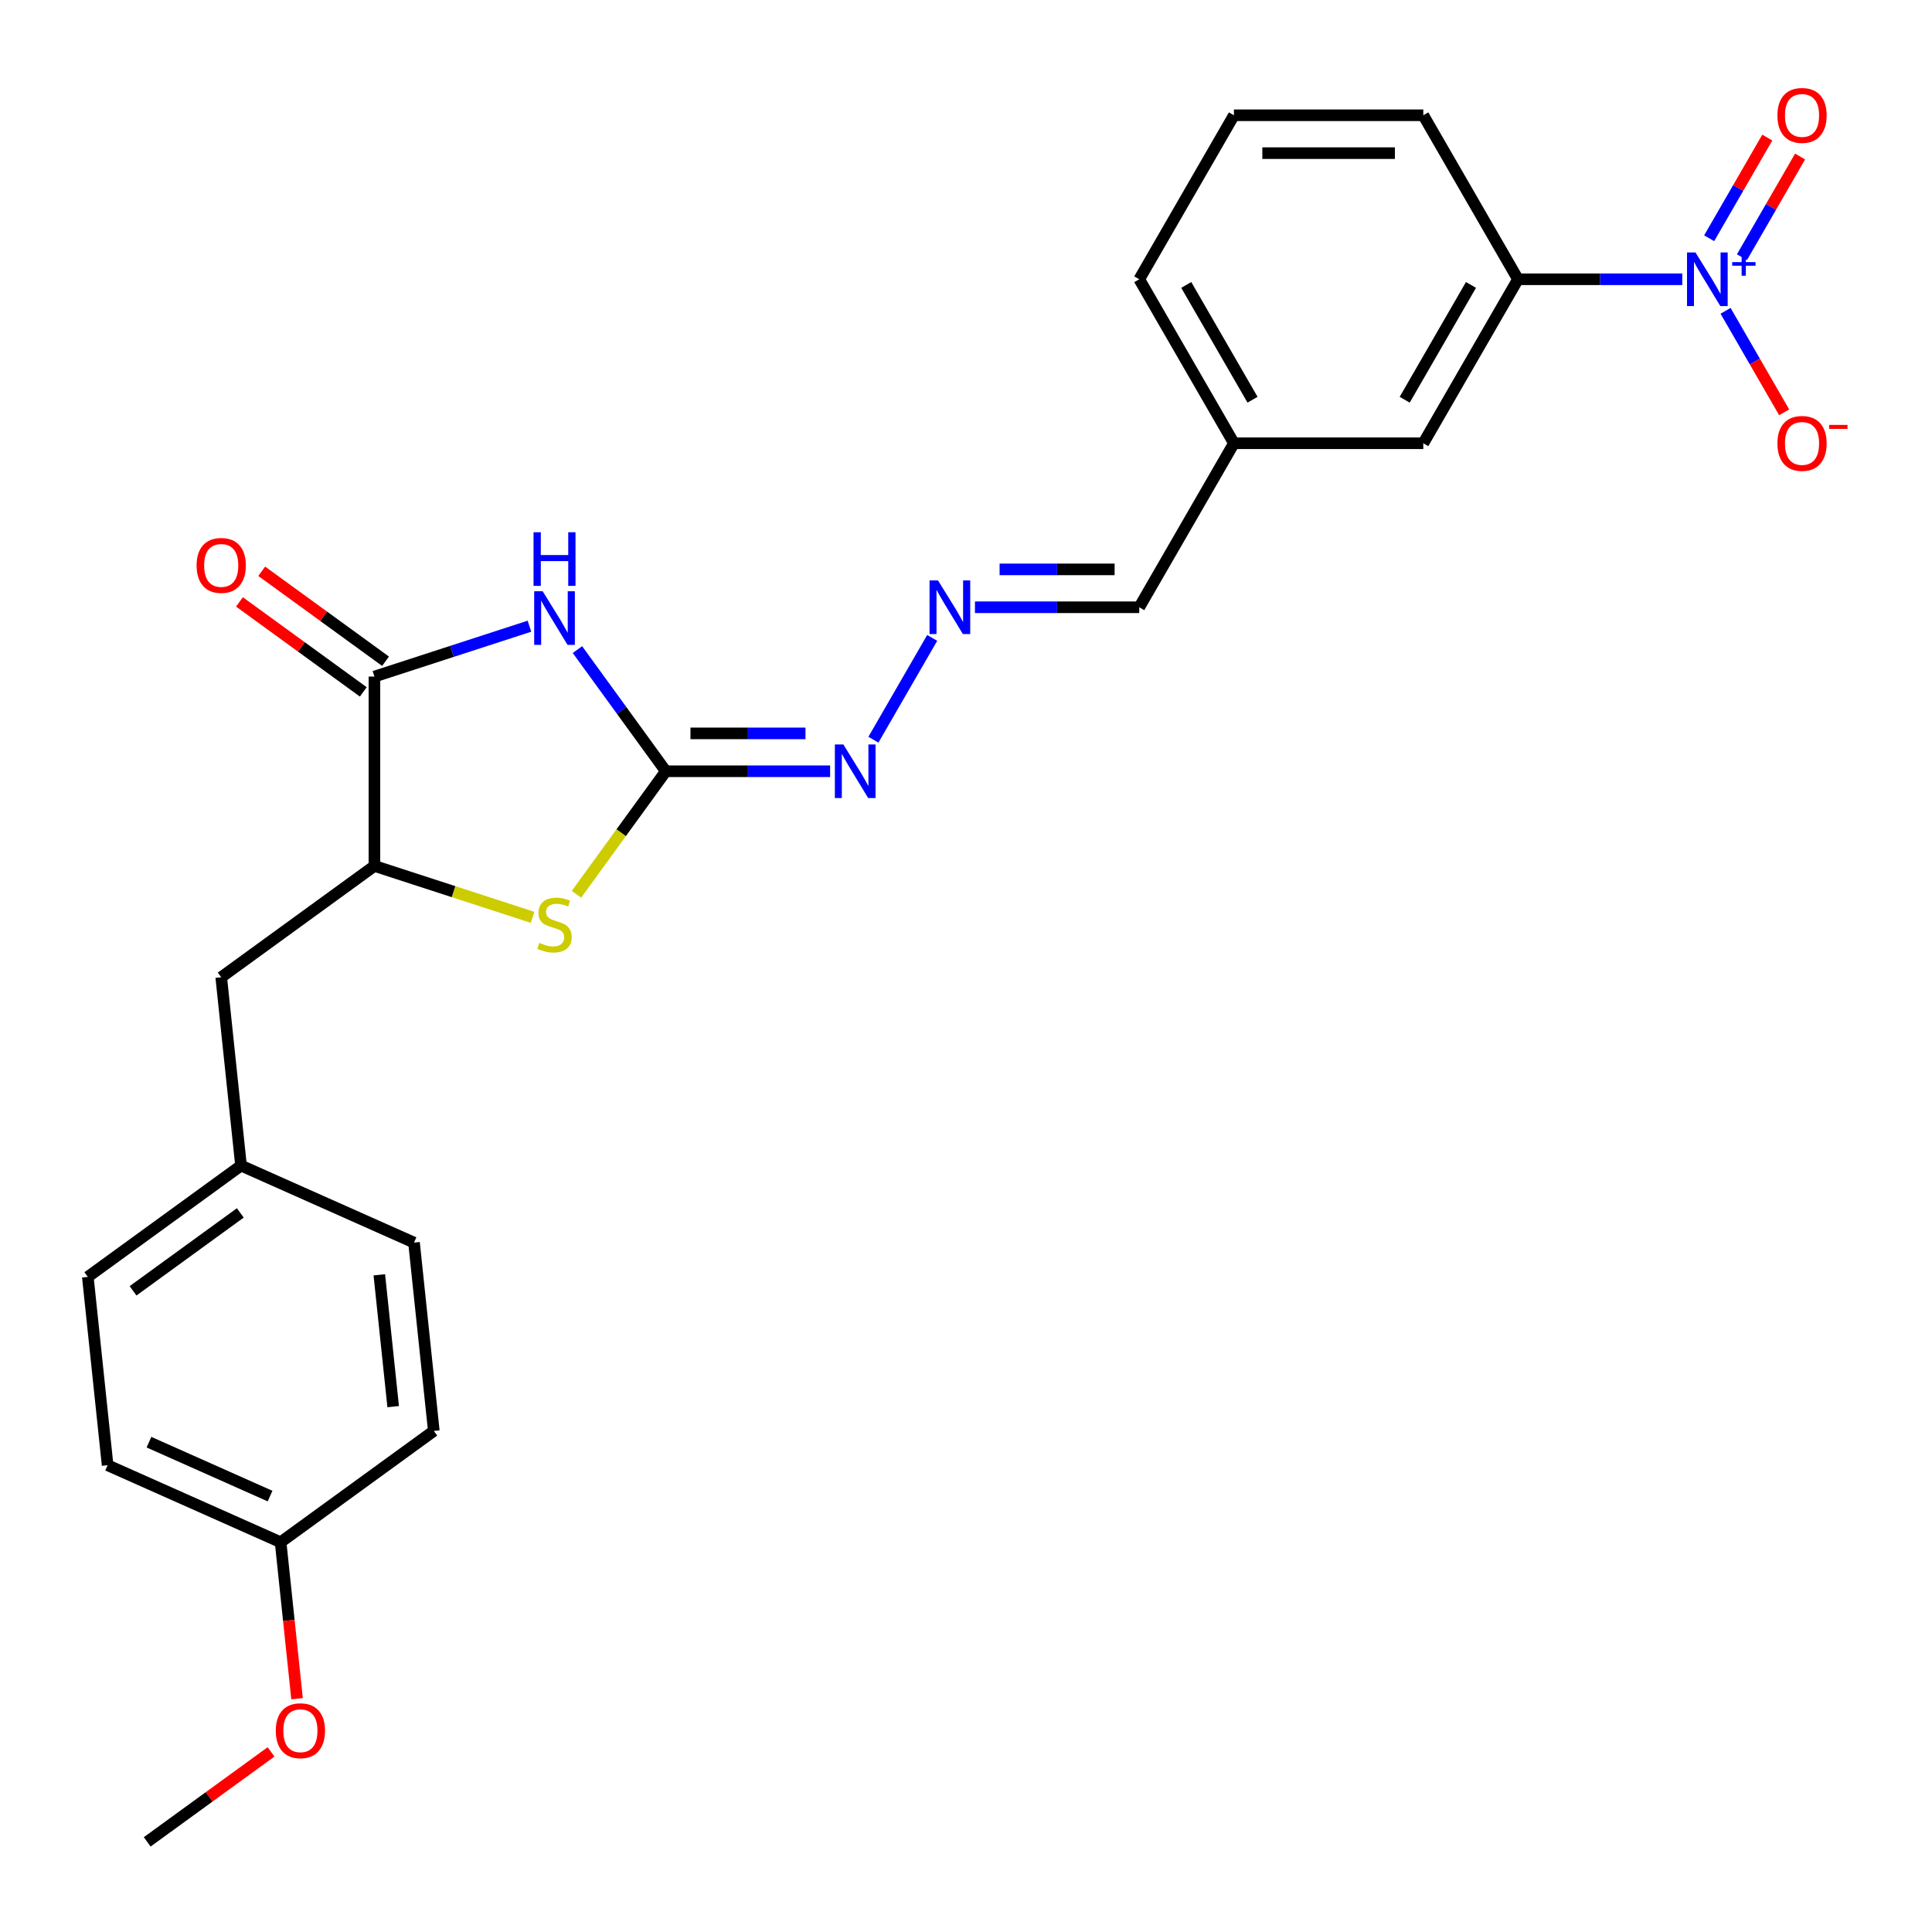 <?xml version='1.0' encoding='iso-8859-1'?>
<svg version='1.1' baseProfile='full'
              xmlns='http://www.w3.org/2000/svg'
                      xmlns:rdkit='http://www.rdkit.org/xml'
                      xmlns:xlink='http://www.w3.org/1999/xlink'
                  xml:space='preserve'
width='1000px' height='1000px' viewBox='0 0 1000 1000'>
<!-- END OF HEADER -->
<rect style='opacity:1.0;fill:#FFFFFF;stroke:none' width='1000' height='1000' x='0' y='0'> </rect>
<path class='bond-0' d='M 298.885,336.234 L 321.759,367.717' style='fill:none;fill-rule:evenodd;stroke:#0000FF;stroke-width:6px;stroke-linecap:butt;stroke-linejoin:miter;stroke-opacity:1' />
<path class='bond-0' d='M 321.759,367.717 L 344.633,399.201' style='fill:none;fill-rule:evenodd;stroke:#000000;stroke-width:6px;stroke-linecap:butt;stroke-linejoin:miter;stroke-opacity:1' />
<path class='bond-2' d='M 274.043,324.121 L 233.923,337.157' style='fill:none;fill-rule:evenodd;stroke:#0000FF;stroke-width:6px;stroke-linecap:butt;stroke-linejoin:miter;stroke-opacity:1' />
<path class='bond-2' d='M 233.923,337.157 L 193.802,350.193' style='fill:none;fill-rule:evenodd;stroke:#000000;stroke-width:6px;stroke-linecap:butt;stroke-linejoin:miter;stroke-opacity:1' />
<path class='bond-3' d='M 344.633,399.201 L 321.502,431.038' style='fill:none;fill-rule:evenodd;stroke:#000000;stroke-width:6px;stroke-linecap:butt;stroke-linejoin:miter;stroke-opacity:1' />
<path class='bond-3' d='M 321.502,431.038 L 298.371,462.875' style='fill:none;fill-rule:evenodd;stroke:#CCCC00;stroke-width:6px;stroke-linecap:butt;stroke-linejoin:miter;stroke-opacity:1' />
<path class='bond-6' d='M 344.633,399.201 L 387.152,399.201' style='fill:none;fill-rule:evenodd;stroke:#000000;stroke-width:6px;stroke-linecap:butt;stroke-linejoin:miter;stroke-opacity:1' />
<path class='bond-6' d='M 387.152,399.201 L 429.671,399.201' style='fill:none;fill-rule:evenodd;stroke:#0000FF;stroke-width:6px;stroke-linecap:butt;stroke-linejoin:miter;stroke-opacity:1' />
<path class='bond-6' d='M 357.389,379.598 L 387.152,379.598' style='fill:none;fill-rule:evenodd;stroke:#000000;stroke-width:6px;stroke-linecap:butt;stroke-linejoin:miter;stroke-opacity:1' />
<path class='bond-6' d='M 387.152,379.598 L 416.916,379.598' style='fill:none;fill-rule:evenodd;stroke:#0000FF;stroke-width:6px;stroke-linecap:butt;stroke-linejoin:miter;stroke-opacity:1' />
<path class='bond-1' d='M 870.743,144.548 L 828.223,144.548' style='fill:none;fill-rule:evenodd;stroke:#0000FF;stroke-width:6px;stroke-linecap:butt;stroke-linejoin:miter;stroke-opacity:1' />
<path class='bond-1' d='M 828.223,144.548 L 785.704,144.548' style='fill:none;fill-rule:evenodd;stroke:#000000;stroke-width:6px;stroke-linecap:butt;stroke-linejoin:miter;stroke-opacity:1' />
<path class='bond-8' d='M 893.148,160.878 L 908.315,187.148' style='fill:none;fill-rule:evenodd;stroke:#0000FF;stroke-width:6px;stroke-linecap:butt;stroke-linejoin:miter;stroke-opacity:1' />
<path class='bond-8' d='M 908.315,187.148 L 923.482,213.418' style='fill:none;fill-rule:evenodd;stroke:#FF0000;stroke-width:6px;stroke-linecap:butt;stroke-linejoin:miter;stroke-opacity:1' />
<path class='bond-9' d='M 901.636,133.12 L 916.679,107.065' style='fill:none;fill-rule:evenodd;stroke:#0000FF;stroke-width:6px;stroke-linecap:butt;stroke-linejoin:miter;stroke-opacity:1' />
<path class='bond-9' d='M 916.679,107.065 L 931.721,81.011' style='fill:none;fill-rule:evenodd;stroke:#FF0000;stroke-width:6px;stroke-linecap:butt;stroke-linejoin:miter;stroke-opacity:1' />
<path class='bond-9' d='M 884.659,123.318 L 899.702,97.264' style='fill:none;fill-rule:evenodd;stroke:#0000FF;stroke-width:6px;stroke-linecap:butt;stroke-linejoin:miter;stroke-opacity:1' />
<path class='bond-9' d='M 899.702,97.264 L 914.744,71.209' style='fill:none;fill-rule:evenodd;stroke:#FF0000;stroke-width:6px;stroke-linecap:butt;stroke-linejoin:miter;stroke-opacity:1' />
<path class='bond-4' d='M 193.802,350.193 L 193.802,448.209' style='fill:none;fill-rule:evenodd;stroke:#000000;stroke-width:6px;stroke-linecap:butt;stroke-linejoin:miter;stroke-opacity:1' />
<path class='bond-10' d='M 199.563,342.263 L 167.511,318.976' style='fill:none;fill-rule:evenodd;stroke:#000000;stroke-width:6px;stroke-linecap:butt;stroke-linejoin:miter;stroke-opacity:1' />
<path class='bond-10' d='M 167.511,318.976 L 135.459,295.689' style='fill:none;fill-rule:evenodd;stroke:#FF0000;stroke-width:6px;stroke-linecap:butt;stroke-linejoin:miter;stroke-opacity:1' />
<path class='bond-10' d='M 188.041,358.123 L 155.989,334.835' style='fill:none;fill-rule:evenodd;stroke:#000000;stroke-width:6px;stroke-linecap:butt;stroke-linejoin:miter;stroke-opacity:1' />
<path class='bond-10' d='M 155.989,334.835 L 123.937,311.548' style='fill:none;fill-rule:evenodd;stroke:#FF0000;stroke-width:6px;stroke-linecap:butt;stroke-linejoin:miter;stroke-opacity:1' />
<path class='bond-26' d='M 275.67,474.809 L 234.736,461.509' style='fill:none;fill-rule:evenodd;stroke:#CCCC00;stroke-width:6px;stroke-linecap:butt;stroke-linejoin:miter;stroke-opacity:1' />
<path class='bond-26' d='M 234.736,461.509 L 193.802,448.209' style='fill:none;fill-rule:evenodd;stroke:#000000;stroke-width:6px;stroke-linecap:butt;stroke-linejoin:miter;stroke-opacity:1' />
<path class='bond-11' d='M 193.802,448.209 L 114.506,505.821' style='fill:none;fill-rule:evenodd;stroke:#000000;stroke-width:6px;stroke-linecap:butt;stroke-linejoin:miter;stroke-opacity:1' />
<path class='bond-5' d='M 785.704,144.548 L 736.696,229.432' style='fill:none;fill-rule:evenodd;stroke:#000000;stroke-width:6px;stroke-linecap:butt;stroke-linejoin:miter;stroke-opacity:1' />
<path class='bond-5' d='M 761.376,147.479 L 727.071,206.898' style='fill:none;fill-rule:evenodd;stroke:#000000;stroke-width:6px;stroke-linecap:butt;stroke-linejoin:miter;stroke-opacity:1' />
<path class='bond-28' d='M 785.704,144.548 L 736.696,59.664' style='fill:none;fill-rule:evenodd;stroke:#000000;stroke-width:6px;stroke-linecap:butt;stroke-linejoin:miter;stroke-opacity:1' />
<path class='bond-7' d='M 452.077,382.871 L 482.501,330.175' style='fill:none;fill-rule:evenodd;stroke:#0000FF;stroke-width:6px;stroke-linecap:butt;stroke-linejoin:miter;stroke-opacity:1' />
<path class='bond-13' d='M 504.634,314.317 L 547.153,314.317' style='fill:none;fill-rule:evenodd;stroke:#0000FF;stroke-width:6px;stroke-linecap:butt;stroke-linejoin:miter;stroke-opacity:1' />
<path class='bond-13' d='M 547.153,314.317 L 589.673,314.317' style='fill:none;fill-rule:evenodd;stroke:#000000;stroke-width:6px;stroke-linecap:butt;stroke-linejoin:miter;stroke-opacity:1' />
<path class='bond-13' d='M 517.39,294.714 L 547.153,294.714' style='fill:none;fill-rule:evenodd;stroke:#0000FF;stroke-width:6px;stroke-linecap:butt;stroke-linejoin:miter;stroke-opacity:1' />
<path class='bond-13' d='M 547.153,294.714 L 576.917,294.714' style='fill:none;fill-rule:evenodd;stroke:#000000;stroke-width:6px;stroke-linecap:butt;stroke-linejoin:miter;stroke-opacity:1' />
<path class='bond-14' d='M 114.506,505.821 L 124.751,603.3' style='fill:none;fill-rule:evenodd;stroke:#000000;stroke-width:6px;stroke-linecap:butt;stroke-linejoin:miter;stroke-opacity:1' />
<path class='bond-12' d='M 736.696,229.432 L 638.68,229.432' style='fill:none;fill-rule:evenodd;stroke:#000000;stroke-width:6px;stroke-linecap:butt;stroke-linejoin:miter;stroke-opacity:1' />
<path class='bond-15' d='M 589.673,314.317 L 638.68,229.432' style='fill:none;fill-rule:evenodd;stroke:#000000;stroke-width:6px;stroke-linecap:butt;stroke-linejoin:miter;stroke-opacity:1' />
<path class='bond-17' d='M 124.751,603.3 L 214.293,643.167' style='fill:none;fill-rule:evenodd;stroke:#000000;stroke-width:6px;stroke-linecap:butt;stroke-linejoin:miter;stroke-opacity:1' />
<path class='bond-18' d='M 124.751,603.3 L 45.455,660.912' style='fill:none;fill-rule:evenodd;stroke:#000000;stroke-width:6px;stroke-linecap:butt;stroke-linejoin:miter;stroke-opacity:1' />
<path class='bond-18' d='M 124.379,627.801 L 68.871,668.13' style='fill:none;fill-rule:evenodd;stroke:#000000;stroke-width:6px;stroke-linecap:butt;stroke-linejoin:miter;stroke-opacity:1' />
<path class='bond-24' d='M 638.68,229.432 L 589.673,144.548' style='fill:none;fill-rule:evenodd;stroke:#000000;stroke-width:6px;stroke-linecap:butt;stroke-linejoin:miter;stroke-opacity:1' />
<path class='bond-24' d='M 648.306,206.898 L 614.001,147.479' style='fill:none;fill-rule:evenodd;stroke:#000000;stroke-width:6px;stroke-linecap:butt;stroke-linejoin:miter;stroke-opacity:1' />
<path class='bond-16' d='M 145.242,798.258 L 55.7,758.391' style='fill:none;fill-rule:evenodd;stroke:#000000;stroke-width:6px;stroke-linecap:butt;stroke-linejoin:miter;stroke-opacity:1' />
<path class='bond-16' d='M 139.784,774.369 L 77.105,746.463' style='fill:none;fill-rule:evenodd;stroke:#000000;stroke-width:6px;stroke-linecap:butt;stroke-linejoin:miter;stroke-opacity:1' />
<path class='bond-21' d='M 145.242,798.258 L 149.498,838.754' style='fill:none;fill-rule:evenodd;stroke:#000000;stroke-width:6px;stroke-linecap:butt;stroke-linejoin:miter;stroke-opacity:1' />
<path class='bond-21' d='M 149.498,838.754 L 153.755,879.25' style='fill:none;fill-rule:evenodd;stroke:#FF0000;stroke-width:6px;stroke-linecap:butt;stroke-linejoin:miter;stroke-opacity:1' />
<path class='bond-27' d='M 145.242,798.258 L 224.538,740.646' style='fill:none;fill-rule:evenodd;stroke:#000000;stroke-width:6px;stroke-linecap:butt;stroke-linejoin:miter;stroke-opacity:1' />
<path class='bond-20' d='M 214.293,643.167 L 224.538,740.646' style='fill:none;fill-rule:evenodd;stroke:#000000;stroke-width:6px;stroke-linecap:butt;stroke-linejoin:miter;stroke-opacity:1' />
<path class='bond-20' d='M 196.334,659.838 L 203.506,728.073' style='fill:none;fill-rule:evenodd;stroke:#000000;stroke-width:6px;stroke-linecap:butt;stroke-linejoin:miter;stroke-opacity:1' />
<path class='bond-19' d='M 45.455,660.912 L 55.7,758.391' style='fill:none;fill-rule:evenodd;stroke:#000000;stroke-width:6px;stroke-linecap:butt;stroke-linejoin:miter;stroke-opacity:1' />
<path class='bond-25' d='M 140.295,906.775 L 108.243,930.062' style='fill:none;fill-rule:evenodd;stroke:#FF0000;stroke-width:6px;stroke-linecap:butt;stroke-linejoin:miter;stroke-opacity:1' />
<path class='bond-25' d='M 108.243,930.062 L 76.191,953.349' style='fill:none;fill-rule:evenodd;stroke:#000000;stroke-width:6px;stroke-linecap:butt;stroke-linejoin:miter;stroke-opacity:1' />
<path class='bond-22' d='M 736.696,59.664 L 638.68,59.664' style='fill:none;fill-rule:evenodd;stroke:#000000;stroke-width:6px;stroke-linecap:butt;stroke-linejoin:miter;stroke-opacity:1' />
<path class='bond-22' d='M 721.994,79.267 L 653.383,79.267' style='fill:none;fill-rule:evenodd;stroke:#000000;stroke-width:6px;stroke-linecap:butt;stroke-linejoin:miter;stroke-opacity:1' />
<path class='bond-23' d='M 638.68,59.664 L 589.673,144.548' style='fill:none;fill-rule:evenodd;stroke:#000000;stroke-width:6px;stroke-linecap:butt;stroke-linejoin:miter;stroke-opacity:1' />
<path  class='atom-0' d='M 280.885 306.025
L 289.981 320.728
Q 290.882 322.178, 292.333 324.805
Q 293.784 327.432, 293.862 327.589
L 293.862 306.025
L 297.548 306.025
L 297.548 333.783
L 293.745 333.783
L 283.982 317.709
Q 282.845 315.827, 281.63 313.671
Q 280.454 311.514, 280.101 310.848
L 280.101 333.783
L 276.494 333.783
L 276.494 306.025
L 280.885 306.025
' fill='#0000FF'/>
<path  class='atom-0' d='M 276.161 275.491
L 279.924 275.491
L 279.924 287.293
L 294.117 287.293
L 294.117 275.491
L 297.881 275.491
L 297.881 303.25
L 294.117 303.25
L 294.117 290.429
L 279.924 290.429
L 279.924 303.25
L 276.161 303.25
L 276.161 275.491
' fill='#0000FF'/>
<path  class='atom-2' d='M 877.584 130.669
L 886.68 145.372
Q 887.582 146.822, 889.032 149.449
Q 890.483 152.076, 890.562 152.233
L 890.562 130.669
L 894.247 130.669
L 894.247 158.427
L 890.444 158.427
L 880.682 142.353
Q 879.545 140.471, 878.329 138.314
Q 877.153 136.158, 876.8 135.492
L 876.8 158.427
L 873.193 158.427
L 873.193 130.669
L 877.584 130.669
' fill='#0000FF'/>
<path  class='atom-2' d='M 896.576 135.673
L 901.466 135.673
L 901.466 130.523
L 903.64 130.523
L 903.64 135.673
L 908.66 135.673
L 908.66 137.536
L 903.64 137.536
L 903.64 142.711
L 901.466 142.711
L 901.466 137.536
L 896.576 137.536
L 896.576 135.673
' fill='#0000FF'/>
<path  class='atom-4' d='M 279.179 488.025
Q 279.493 488.142, 280.787 488.691
Q 282.081 489.24, 283.492 489.593
Q 284.943 489.906, 286.354 489.906
Q 288.981 489.906, 290.51 488.652
Q 292.039 487.358, 292.039 485.123
Q 292.039 483.594, 291.255 482.653
Q 290.51 481.712, 289.334 481.203
Q 288.158 480.693, 286.197 480.105
Q 283.727 479.36, 282.237 478.654
Q 280.787 477.948, 279.728 476.459
Q 278.709 474.969, 278.709 472.46
Q 278.709 468.97, 281.061 466.814
Q 283.453 464.658, 288.158 464.658
Q 291.373 464.658, 295.019 466.187
L 294.117 469.205
Q 290.784 467.833, 288.275 467.833
Q 285.57 467.833, 284.08 468.97
Q 282.59 470.068, 282.63 471.989
Q 282.63 473.479, 283.374 474.381
Q 284.159 475.282, 285.256 475.792
Q 286.393 476.302, 288.275 476.89
Q 290.784 477.674, 292.274 478.458
Q 293.764 479.242, 294.823 480.85
Q 295.92 482.418, 295.92 485.123
Q 295.92 488.965, 293.333 491.043
Q 290.784 493.082, 286.511 493.082
Q 284.041 493.082, 282.159 492.533
Q 280.316 492.024, 278.121 491.122
L 279.179 488.025
' fill='#CCCC00'/>
<path  class='atom-7' d='M 436.513 385.322
L 445.609 400.024
Q 446.511 401.475, 447.961 404.102
Q 449.412 406.729, 449.49 406.885
L 449.49 385.322
L 453.176 385.322
L 453.176 413.08
L 449.373 413.08
L 439.61 397.005
Q 438.473 395.123, 437.258 392.967
Q 436.082 390.811, 435.729 390.144
L 435.729 413.08
L 432.122 413.08
L 432.122 385.322
L 436.513 385.322
' fill='#0000FF'/>
<path  class='atom-8' d='M 485.521 300.438
L 494.617 315.14
Q 495.519 316.591, 496.969 319.217
Q 498.42 321.844, 498.498 322.001
L 498.498 300.438
L 502.184 300.438
L 502.184 328.196
L 498.381 328.196
L 488.618 312.121
Q 487.481 310.239, 486.266 308.083
Q 485.09 305.927, 484.737 305.26
L 484.737 328.196
L 481.13 328.196
L 481.13 300.438
L 485.521 300.438
' fill='#0000FF'/>
<path  class='atom-9' d='M 919.986 229.511
Q 919.986 222.846, 923.279 219.121
Q 926.573 215.397, 932.728 215.397
Q 938.883 215.397, 942.177 219.121
Q 945.47 222.846, 945.47 229.511
Q 945.47 236.254, 942.137 240.097
Q 938.805 243.9, 932.728 243.9
Q 926.612 243.9, 923.279 240.097
Q 919.986 236.294, 919.986 229.511
M 932.728 240.763
Q 936.962 240.763, 939.236 237.94
Q 941.549 235.078, 941.549 229.511
Q 941.549 224.061, 939.236 221.317
Q 936.962 218.533, 932.728 218.533
Q 928.494 218.533, 926.18 221.278
Q 923.907 224.022, 923.907 229.511
Q 923.907 235.117, 926.18 237.94
Q 928.494 240.763, 932.728 240.763
' fill='#FF0000'/>
<path  class='atom-9' d='M 946.764 219.927
L 956.26 219.927
L 956.26 221.997
L 946.764 221.997
L 946.764 219.927
' fill='#FF0000'/>
<path  class='atom-10' d='M 919.986 59.742
Q 919.986 53.077, 923.279 49.353
Q 926.573 45.628, 932.728 45.628
Q 938.883 45.628, 942.177 49.353
Q 945.47 53.077, 945.47 59.742
Q 945.47 66.486, 942.137 70.328
Q 938.805 74.131, 932.728 74.131
Q 926.612 74.131, 923.279 70.328
Q 919.986 66.525, 919.986 59.742
M 932.728 70.995
Q 936.962 70.995, 939.236 68.172
Q 941.549 65.31, 941.549 59.742
Q 941.549 54.293, 939.236 51.548
Q 936.962 48.765, 932.728 48.765
Q 928.494 48.765, 926.18 51.509
Q 923.907 54.254, 923.907 59.742
Q 923.907 65.349, 926.18 68.172
Q 928.494 70.995, 932.728 70.995
' fill='#FF0000'/>
<path  class='atom-11' d='M 101.764 292.659
Q 101.764 285.994, 105.057 282.269
Q 108.35 278.545, 114.506 278.545
Q 120.661 278.545, 123.954 282.269
Q 127.248 285.994, 127.248 292.659
Q 127.248 299.403, 123.915 303.245
Q 120.583 307.048, 114.506 307.048
Q 108.389 307.048, 105.057 303.245
Q 101.764 299.442, 101.764 292.659
M 114.506 303.911
Q 118.74 303.911, 121.014 301.088
Q 123.327 298.226, 123.327 292.659
Q 123.327 287.209, 121.014 284.465
Q 118.74 281.681, 114.506 281.681
Q 110.271 281.681, 107.958 284.426
Q 105.684 287.17, 105.684 292.659
Q 105.684 298.266, 107.958 301.088
Q 110.271 303.911, 114.506 303.911
' fill='#FF0000'/>
<path  class='atom-22' d='M 142.745 895.815
Q 142.745 889.15, 146.039 885.425
Q 149.332 881.701, 155.487 881.701
Q 161.643 881.701, 164.936 885.425
Q 168.229 889.15, 168.229 895.815
Q 168.229 902.559, 164.897 906.401
Q 161.564 910.204, 155.487 910.204
Q 149.371 910.204, 146.039 906.401
Q 142.745 902.598, 142.745 895.815
M 155.487 907.067
Q 159.722 907.067, 161.996 904.244
Q 164.309 901.382, 164.309 895.815
Q 164.309 890.365, 161.996 887.621
Q 159.722 884.837, 155.487 884.837
Q 151.253 884.837, 148.94 887.582
Q 146.666 890.326, 146.666 895.815
Q 146.666 901.422, 148.94 904.244
Q 151.253 907.067, 155.487 907.067
' fill='#FF0000'/>
</svg>

